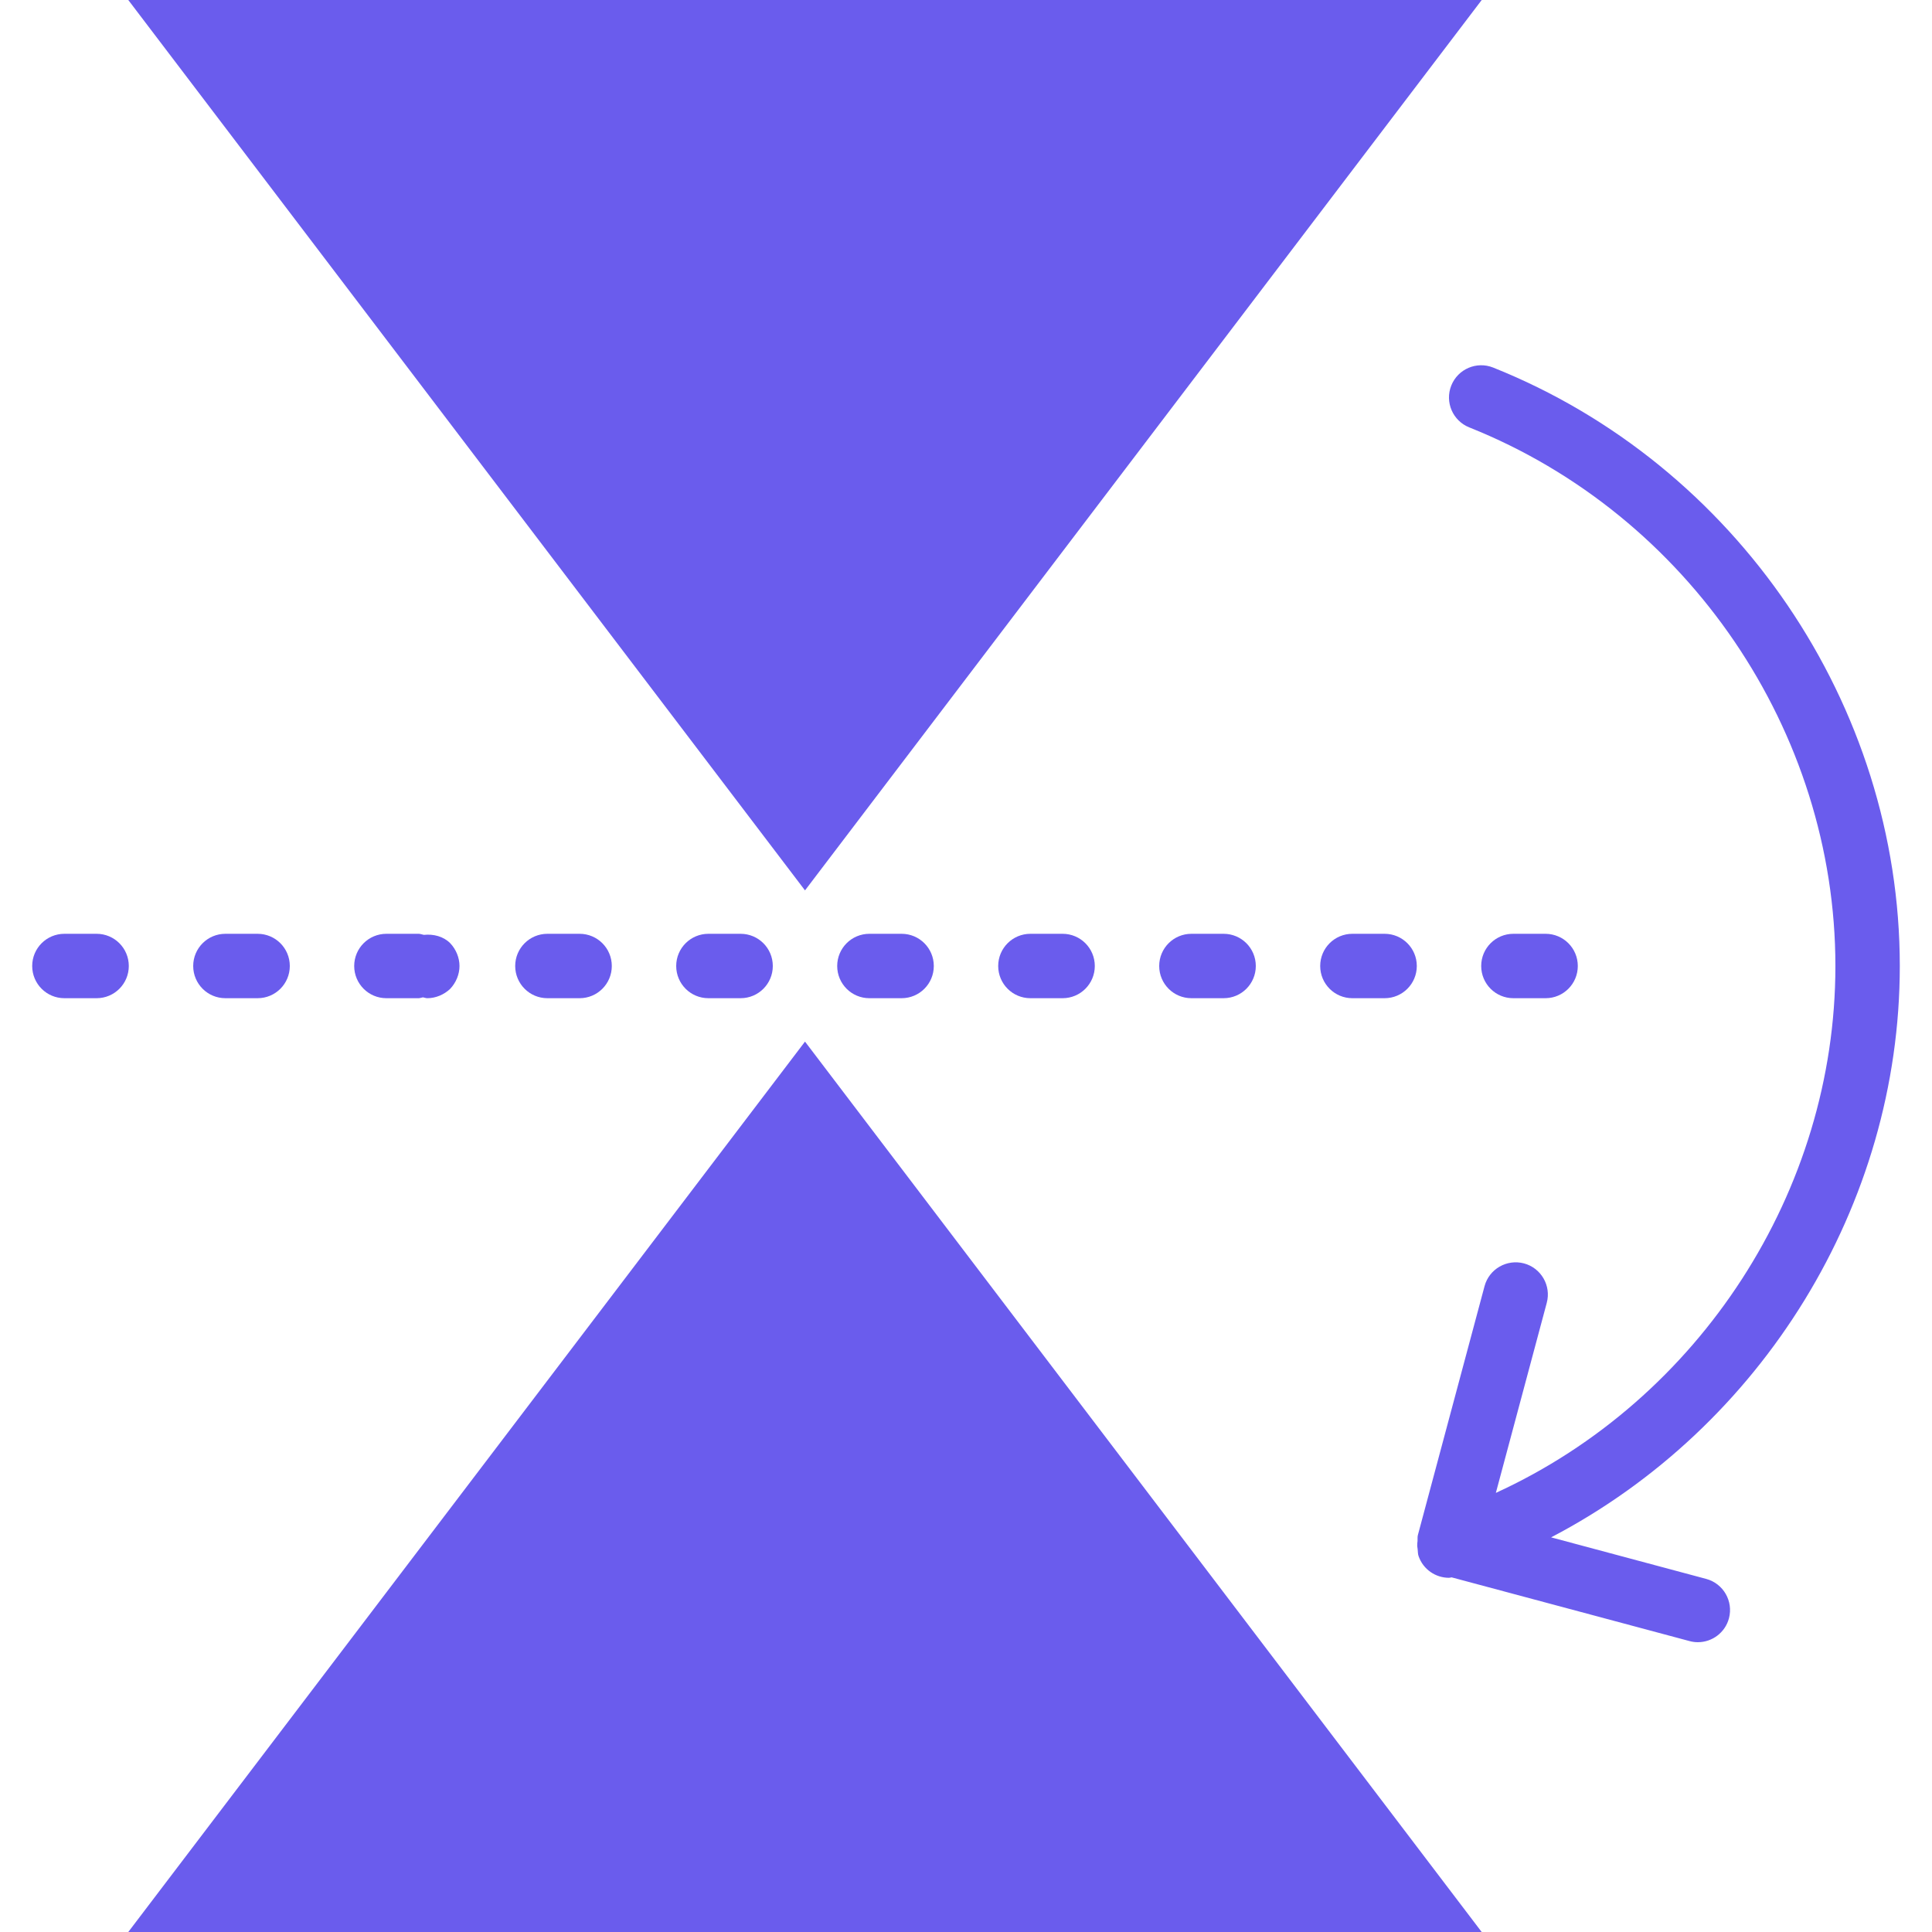 <?xml version="1.0" encoding="UTF-8"?>
<!-- Uploaded to: SVG Repo, www.svgrepo.com, Transformed by: SVG Repo Mixer Tools -->
<svg xmlns="http://www.w3.org/2000/svg" xmlns:xlink="http://www.w3.org/1999/xlink" fill="#6A5CED" height="800px" width="800px" version="1.1" id="Capa_1" viewBox="0 0 60 60" xml:space="preserve">

<g id="SVGRepo_bgCarrier" stroke-width="0"></g>

<g id="SVGRepo_tracerCarrier" stroke-linecap="round" stroke-linejoin="round"></g>

<g id="SVGRepo_iconCarrier"> <g> <path d="M46.016,0H3.984L25,27.652L46.016,0z"></path> <path d="M3.984,60h42.031L25,32.348L3.984,60z"></path> <path d="M32,29c-0.553,0-1,0.447-1,1s0.447,1,1,1h1c0.553,0,1-0.447,1-1s-0.447-1-1-1H32z"></path> <path d="M27,29c-0.553,0-1,0.447-1,1s0.447,1,1,1h1c0.553,0,1-0.447,1-1s-0.447-1-1-1H27z"></path> <path d="M42,29c-0.553,0-1,0.447-1,1s0.447,1,1,1h1c0.553,0,1-0.447,1-1s-0.447-1-1-1H42z"></path> <path d="M22,29c-0.553,0-1,0.447-1,1s0.447,1,1,1h1c0.553,0,1-0.447,1-1s-0.447-1-1-1H22z"></path> <path d="M37,29c-0.553,0-1,0.447-1,1s0.447,1,1,1h1c0.553,0,1-0.447,1-1s-0.447-1-1-1H37z"></path> <path d="M17,29c-0.553,0-1,0.447-1,1s0.447,1,1,1h1c0.553,0,1-0.447,1-1s-0.447-1-1-1H17z"></path> <path d="M47,31h1c0.553,0,1-0.447,1-1s-0.447-1-1-1h-1c-0.553,0-1,0.447-1,1S46.447,31,47,31z"></path> <path d="M3,29H2c-0.553,0-1,0.447-1,1s0.447,1,1,1h1c0.553,0,1-0.447,1-1S3.553,29,3,29z"></path> <path d="M7,29c-0.553,0-1,0.447-1,1s0.447,1,1,1h1c0.553,0,1-0.447,1-1s-0.447-1-1-1H7z"></path> <path d="M52.986,49.034l-4.815-1.29C54.717,44.327,59,37.433,59,30c0-8.099-5.075-15.567-12.629-18.585 c-0.513-0.205-1.095,0.045-1.3,0.558s0.045,1.095,0.558,1.3C52.431,15.989,57,22.712,57,30c0,7.001-4.224,13.469-10.545,16.363 l1.581-5.902c0.143-0.533-0.174-1.082-0.707-1.225c-0.533-0.141-1.082,0.174-1.225,0.707l-2.07,7.728 c-0.017,0.062-0.007,0.123-0.011,0.185c-0.008,0.052-0.01,0.103-0.01,0.156c0.003,0.037,0.007,0.071,0.014,0.107 c0.008,0.069,0.004,0.138,0.028,0.207C44.197,48.74,44.585,49,45,49c0.027,0,0.054-0.011,0.081-0.014l7.388,1.979 C52.556,50.989,52.643,51,52.729,51c0.441,0,0.846-0.295,0.965-0.741C53.836,49.726,53.52,49.177,52.986,49.034z"></path> <path d="M13.162,29.033C13.107,29.023,13.057,29,13,29h-1c-0.553,0-1,0.447-1,1s0.447,1,1,1h1c0.048,0,0.089-0.021,0.135-0.027 C13.181,30.979,13.224,31,13.27,31c0.261,0,0.521-0.11,0.71-0.29c0.181-0.19,0.29-0.45,0.29-0.71s-0.109-0.521-0.29-0.71 C13.768,29.078,13.46,29.002,13.162,29.033z"></path> </g> </g>

</svg>
